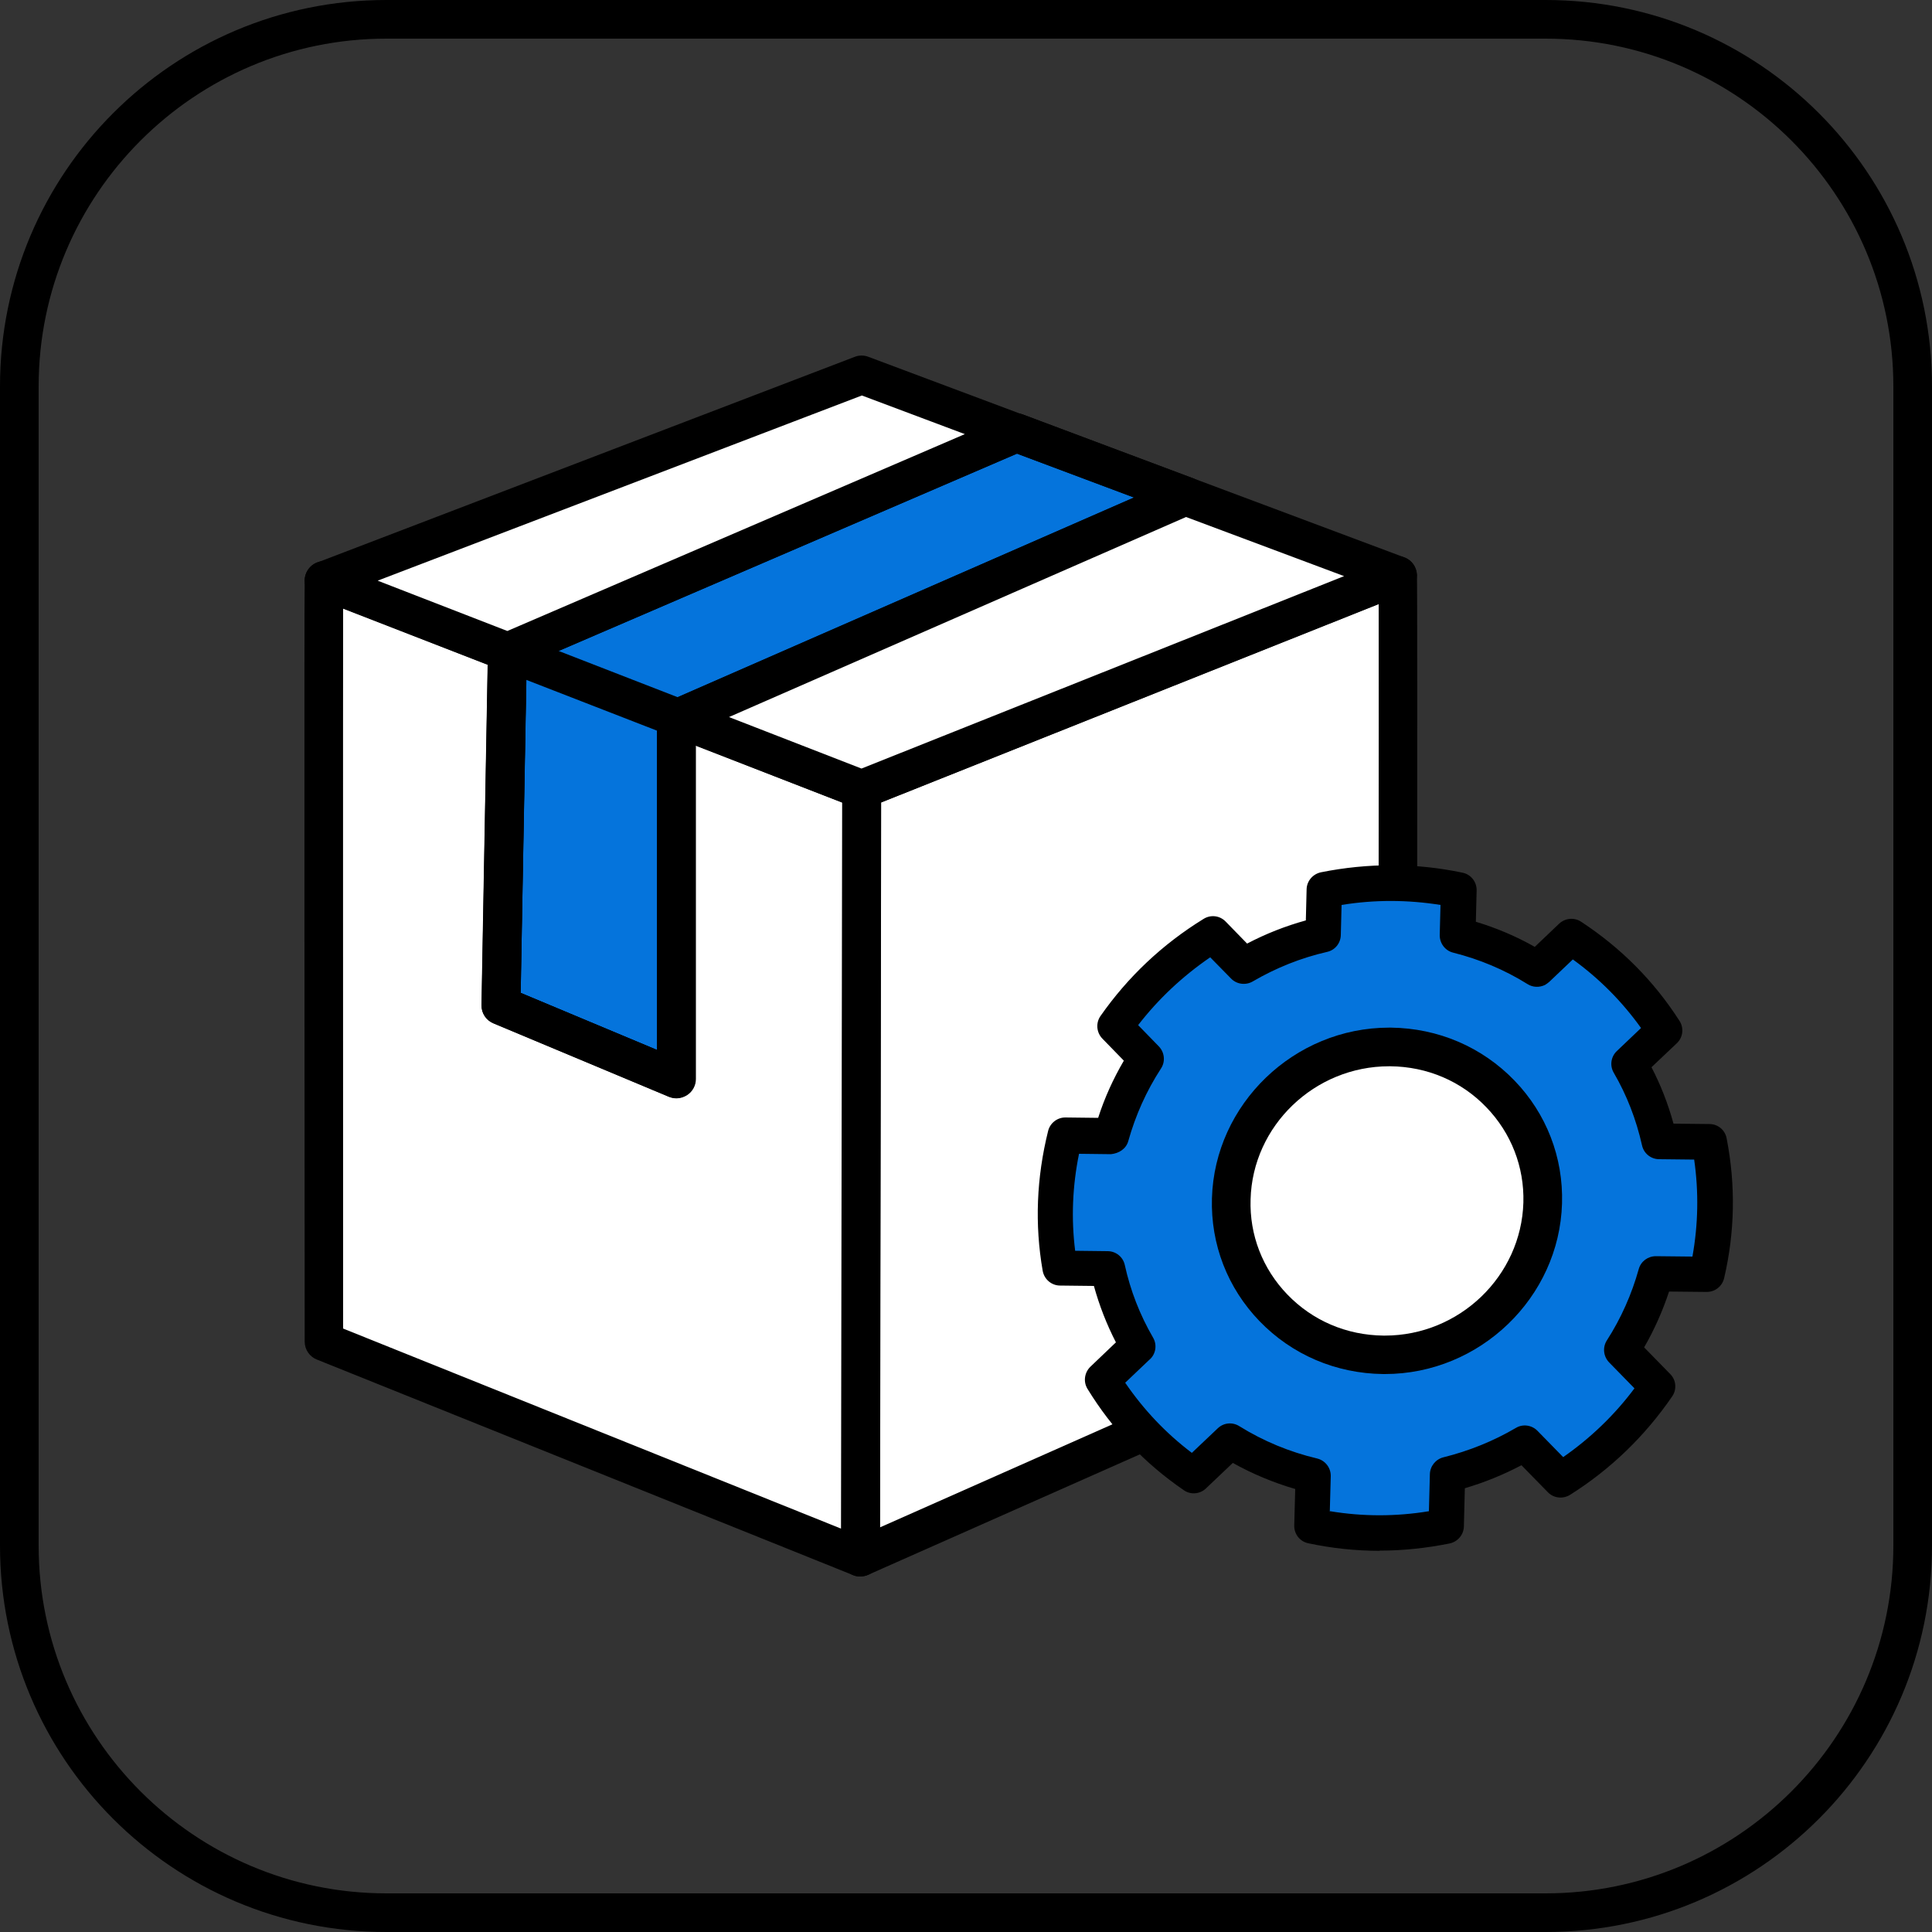 <?xml version="1.0" encoding="UTF-8"?> <svg xmlns="http://www.w3.org/2000/svg" id="Layer_2" data-name="Layer 2" viewBox="0 0 100 100"><rect x="0" y="0" width="100" height="100" fill="#333333" stroke="none"/><defs><style> .cls-1 { fill: #000; } .cls-1, .cls-2, .cls-3 { stroke-width: 0px; } .cls-2 { fill: #0574dc; } .cls-3 { fill: #fff; } </style></defs><path class="cls-1" d="M80,0H20C8.95,0,0,8.95,0,20v60c0,11.05,8.95,20,20,20h60c11.05,0,20-8.95,20-20V20c0-11.05-8.95-20-20-20ZM98,80c0,9.93-8.07,18-18,18H20c-9.93,0-18-8.07-18-18V20C2,10.07,10.07,2,20,2h60c9.93,0,18,8.07,18,18v60Z"></path><g><g><polygon class="cls-2" points="61.36 25.68 35.1 37.17 35.01 37.21 35.01 55.85 25.93 52.05 26.26 33.74 26.27 33.74 52.61 22.4 61.36 25.68"></polygon><path class="cls-1" d="M35.01,56.85c-.13,0-.26-.03-.39-.08l-9.08-3.8c-.38-.16-.62-.53-.61-.94l.33-18.31c0-.42.28-.8.68-.93l26.27-11.31c.24-.1.5-.11.75-.02l8.75,3.28c.38.14.64.5.65.91.01.41-.23.78-.6.94l-25.75,11.27v17.98c0,.33-.17.65-.45.83-.17.11-.36.17-.55.17ZM26.94,51.39l7.07,2.96v-17.14c0-.4.24-.76.6-.92l24.09-10.54-6.06-2.27-25.39,10.93-.31,16.98Z"></path></g><g><g><path class="cls-3" d="M72.34,68.27l-27.81,12.33.02-15.41.04-24.33h0s27.75-11.07,27.75-11.07c.04.67,0,38.48,0,38.48Z"></path><path class="cls-1" d="M44.53,81.6c-.19,0-.38-.05-.55-.16-.28-.18-.46-.5-.45-.84l.06-39.74c0-.41.25-.78.63-.93l27.75-11.07c.3-.12.64-.09.91.09.27.17.44.47.46.79.04.68,0,34.66,0,38.53,0,.4-.23.75-.59.91l-27.81,12.33c-.13.06-.27.09-.41.09ZM45.6,41.54l-.06,37.52,25.8-11.44c.01-11.39.03-30.91.02-36.35l-25.76,10.27ZM72.34,68.27h0,0Z"></path></g><g><path class="cls-3" d="M44.6,40.86h0s-.04,24.33-.04,24.33l-.02,15.07v.34l-27.76-11.16s-.03-38.72,0-39.39l9.5,3.69h-.01s-.33,18.31-.33,18.31l9.08,3.8v-18.64l.09-.04,9.49,3.69Z"></path><path class="cls-1" d="M44.53,81.6c-.13,0-.25-.02-.37-.07l-27.76-11.16c-.38-.15-.63-.52-.63-.93,0-3.97-.03-38.77,0-39.45.02-.32.19-.61.46-.79.27-.17.61-.21.91-.09l9.5,3.69c.39.15.65.54.64.96,0,.05,0,.1-.01.15l-.32,17.48,7.07,2.96v-17.14c0-.4.24-.76.6-.92l.09-.04c.24-.11.52-.11.76-.02l9.5,3.69c.38.15.64.52.64.93l-.06,39.74c0,.33-.17.64-.44.83-.17.11-.36.17-.56.17ZM17.77,68.77l25.76,10.35.06-37.58-7.59-2.95v17.25c0,.33-.17.65-.45.83-.28.18-.63.22-.94.09l-9.08-3.8c-.38-.16-.62-.53-.61-.94l.32-17.62-7.48-2.91c-.01,5.49,0,25.56,0,37.26Z"></path></g><path class="cls-1" d="M35.01,56.85c-.13,0-.26-.03-.39-.08l-9.08-3.8c-.38-.16-.62-.53-.61-.94l.33-18.3c0-.38.24-.73.59-.89.25-.11.54-.13.79-.03l8.83,3.43c.38.15.63.5.64.91,0,.16-.03.31-.09.44v18.26c0,.33-.17.65-.45.83-.17.11-.36.17-.55.17ZM26.94,51.39l7.07,2.96v-16.53l-6.77-2.63-.29,16.2Z"></path><g><polygon class="cls-3" points="52.61 22.4 26.27 33.74 16.78 30.05 44.61 19.4 52.61 22.4"></polygon><path class="cls-1" d="M26.27,34.74c-.12,0-.25-.02-.36-.07l-9.5-3.69c-.39-.15-.64-.52-.64-.93,0-.41.26-.78.64-.93l27.83-10.65c.23-.09.48-.09.71,0l8.01,3c.38.14.64.5.65.91,0,.41-.23.78-.6.94l-26.34,11.34c-.13.05-.26.08-.4.08ZM19.56,30.06l6.7,2.6,23.68-10.19-5.33-2-25.05,9.58Z"></path></g><g><polygon class="cls-3" points="72.35 29.79 44.6 40.86 35.1 37.17 61.36 25.68 61.36 25.68 72.35 29.79"></polygon><path class="cls-1" d="M44.6,41.86c-.12,0-.25-.02-.36-.07l-9.5-3.69c-.38-.15-.63-.51-.64-.91,0-.4.23-.77.6-.94l26.26-11.49c.24-.1.51-.11.75-.02l10.98,4.11c.39.14.64.51.65.93,0,.41-.25.79-.63.94l-27.75,11.07c-.12.05-.24.07-.37.07ZM37.72,37.11l6.87,2.67,24.98-9.96-8.18-3.06-23.67,10.36Z"></path></g><path class="cls-1" d="M61.36,26.68c-.12,0-.24-.02-.35-.06l-8.75-3.28c-.52-.19-.78-.77-.59-1.29.19-.52.77-.78,1.29-.59l8.75,3.28c.52.19.78.77.59,1.29-.15.4-.53.65-.94.65Z"></path></g></g><g><g><g><path class="cls-2" d="M81.34,48.49l-1.76,1.67h0c-1.25-.77-2.63-1.37-4.11-1.74l.06-2.34c-2.25-.47-4.61-.49-6.95-.02l-.06,2.3c-1.46.34-2.85.89-4.11,1.63l-1.6-1.64c-2.05,1.27-3.75,2.9-5.07,4.78l1.62,1.65h0c-.79,1.24-1.41,2.58-1.8,4.02l-2.39-.02c-.56,2.22-.66,4.55-.26,6.86l2.46.02c.31,1.43.84,2.78,1.56,4.01h0s-1.83,1.74-1.83,1.74c1.23,2.01,2.85,3.68,4.72,4.96l1.89-1.8c1.3.81,2.75,1.42,4.3,1.79l-.07,2.61c2.25.47,4.61.49,6.95.02l.07-2.67c1.42-.35,2.77-.9,4-1.62l1.86,1.9c2.03-1.29,3.72-2.94,5.01-4.83l-1.85-1.89c.77-1.21,1.37-2.54,1.76-3.94l2.64.03c.51-2.23.57-4.56.12-6.86l-2.57-.03c-.32-1.43-.84-2.78-1.56-4.01l1.82-1.73c-1.27-1.98-2.92-3.61-4.82-4.86Z"></path><path class="cls-1" d="M71.42,80.27c-1.24,0-2.48-.13-3.7-.39-.44-.09-.74-.48-.73-.92l.05-1.89c-1.13-.33-2.21-.78-3.23-1.35l-1.39,1.32c-.31.3-.8.34-1.15.09-2.03-1.39-3.7-3.15-4.98-5.24-.23-.37-.16-.85.15-1.15l1.32-1.26c-.48-.93-.86-1.91-1.14-2.92l-1.75-.02c-.44,0-.82-.32-.9-.76-.42-2.4-.32-4.83.28-7.24.1-.41.47-.7.89-.7h0l1.7.02c.33-1.03.78-2.02,1.33-2.96l-1.11-1.14c-.31-.32-.35-.81-.1-1.17,1.42-2.03,3.21-3.72,5.34-5.03.37-.23.84-.17,1.14.14l1.11,1.14c.97-.51,1.99-.91,3.04-1.2l.04-1.61c.01-.43.32-.79.74-.88,2.44-.49,4.91-.49,7.33.02.44.09.74.48.73.92l-.04,1.62c1.06.32,2.08.75,3.05,1.3l1.26-1.2c.31-.29.78-.34,1.14-.1,2.06,1.35,3.77,3.07,5.09,5.13.24.37.18.86-.14,1.16l-1.31,1.24c.48.92.86,1.9,1.14,2.92l1.86.02c.44,0,.81.31.89.74.47,2.41.43,4.84-.13,7.24-.1.42-.47.71-.9.71h0l-1.95-.02c-.33,1-.76,1.97-1.29,2.89l1.35,1.38c.31.31.35.8.1,1.16-1.4,2.04-3.17,3.76-5.28,5.09-.37.23-.85.18-1.15-.13l-1.37-1.4c-.93.49-1.91.89-2.93,1.19l-.05,1.98c-.01.43-.32.79-.74.88-1.2.24-2.41.37-3.62.37ZM68.85,78.22c1.69.28,3.41.28,5.11,0l.05-1.92c.01-.41.3-.77.7-.87,1.33-.33,2.59-.84,3.75-1.52.36-.22.83-.15,1.12.15l1.33,1.36c1.42-.99,2.66-2.18,3.69-3.56l-1.31-1.34c-.3-.31-.35-.78-.12-1.14.74-1.15,1.29-2.4,1.65-3.69.11-.4.47-.67.89-.67h0l1.89.02c.3-1.67.33-3.35.09-5.02l-1.81-.02c-.43,0-.8-.3-.89-.72-.3-1.34-.79-2.6-1.46-3.75-.22-.37-.15-.84.16-1.13l1.25-1.19c-.98-1.37-2.16-2.56-3.53-3.55l-1.22,1.16c-.07.06-.14.11-.22.16-.29.14-.63.13-.9-.04-1.2-.75-2.5-1.29-3.85-1.63-.42-.1-.71-.49-.7-.92l.04-1.55c-1.69-.27-3.41-.28-5.12,0l-.04,1.56c-.01.42-.3.78-.71.87-1.36.31-2.65.83-3.85,1.53-.36.21-.83.15-1.12-.15l-1.08-1.1c-1.43.98-2.68,2.15-3.73,3.51l1.07,1.1c.3.31.35.79.11,1.15-.76,1.17-1.32,2.43-1.69,3.75-.11.4-.48.64-.9.68l-1.65-.02c-.34,1.67-.41,3.35-.2,5.02l1.68.02c.43,0,.8.3.89.72.29,1.32.78,2.58,1.46,3.75.23.39.14.89-.21,1.17l-1.23,1.17c.95,1.39,2.1,2.61,3.45,3.63l1.34-1.27c.3-.29.76-.34,1.12-.11,1.24.77,2.59,1.33,4.02,1.67.42.1.72.48.71.92l-.05,1.83ZM79.58,50.16h0,0Z"></path></g><path class="cls-3" d="M80.48,62.25c-.13,4.73-4.13,8.52-8.92,8.48-4.8-.05-8.58-3.92-8.45-8.65.13-4.73,4.12-8.52,8.92-8.48,4.8.05,8.58,3.92,8.45,8.65Z"></path></g><path class="cls-1" d="M71.97,55.19c1.9.02,3.67.77,4.97,2.13,1.28,1.33,1.96,3.08,1.91,4.92-.11,3.81-3.31,6.89-7.17,6.89h-.07c-1.91-.02-3.67-.77-4.98-2.13-1.28-1.33-1.96-3.08-1.9-4.92.1-3.81,3.31-6.89,7.17-6.89h.07M71.98,53.19h-.08c-4.92,0-9.03,3.96-9.17,8.83-.07,2.39.81,4.65,2.46,6.36,1.68,1.74,3.95,2.71,6.4,2.74h.09c4.92,0,9.03-3.96,9.17-8.83.07-2.39-.81-4.65-2.46-6.36-1.68-1.74-3.95-2.71-6.39-2.74h0Z"></path></g></svg> 